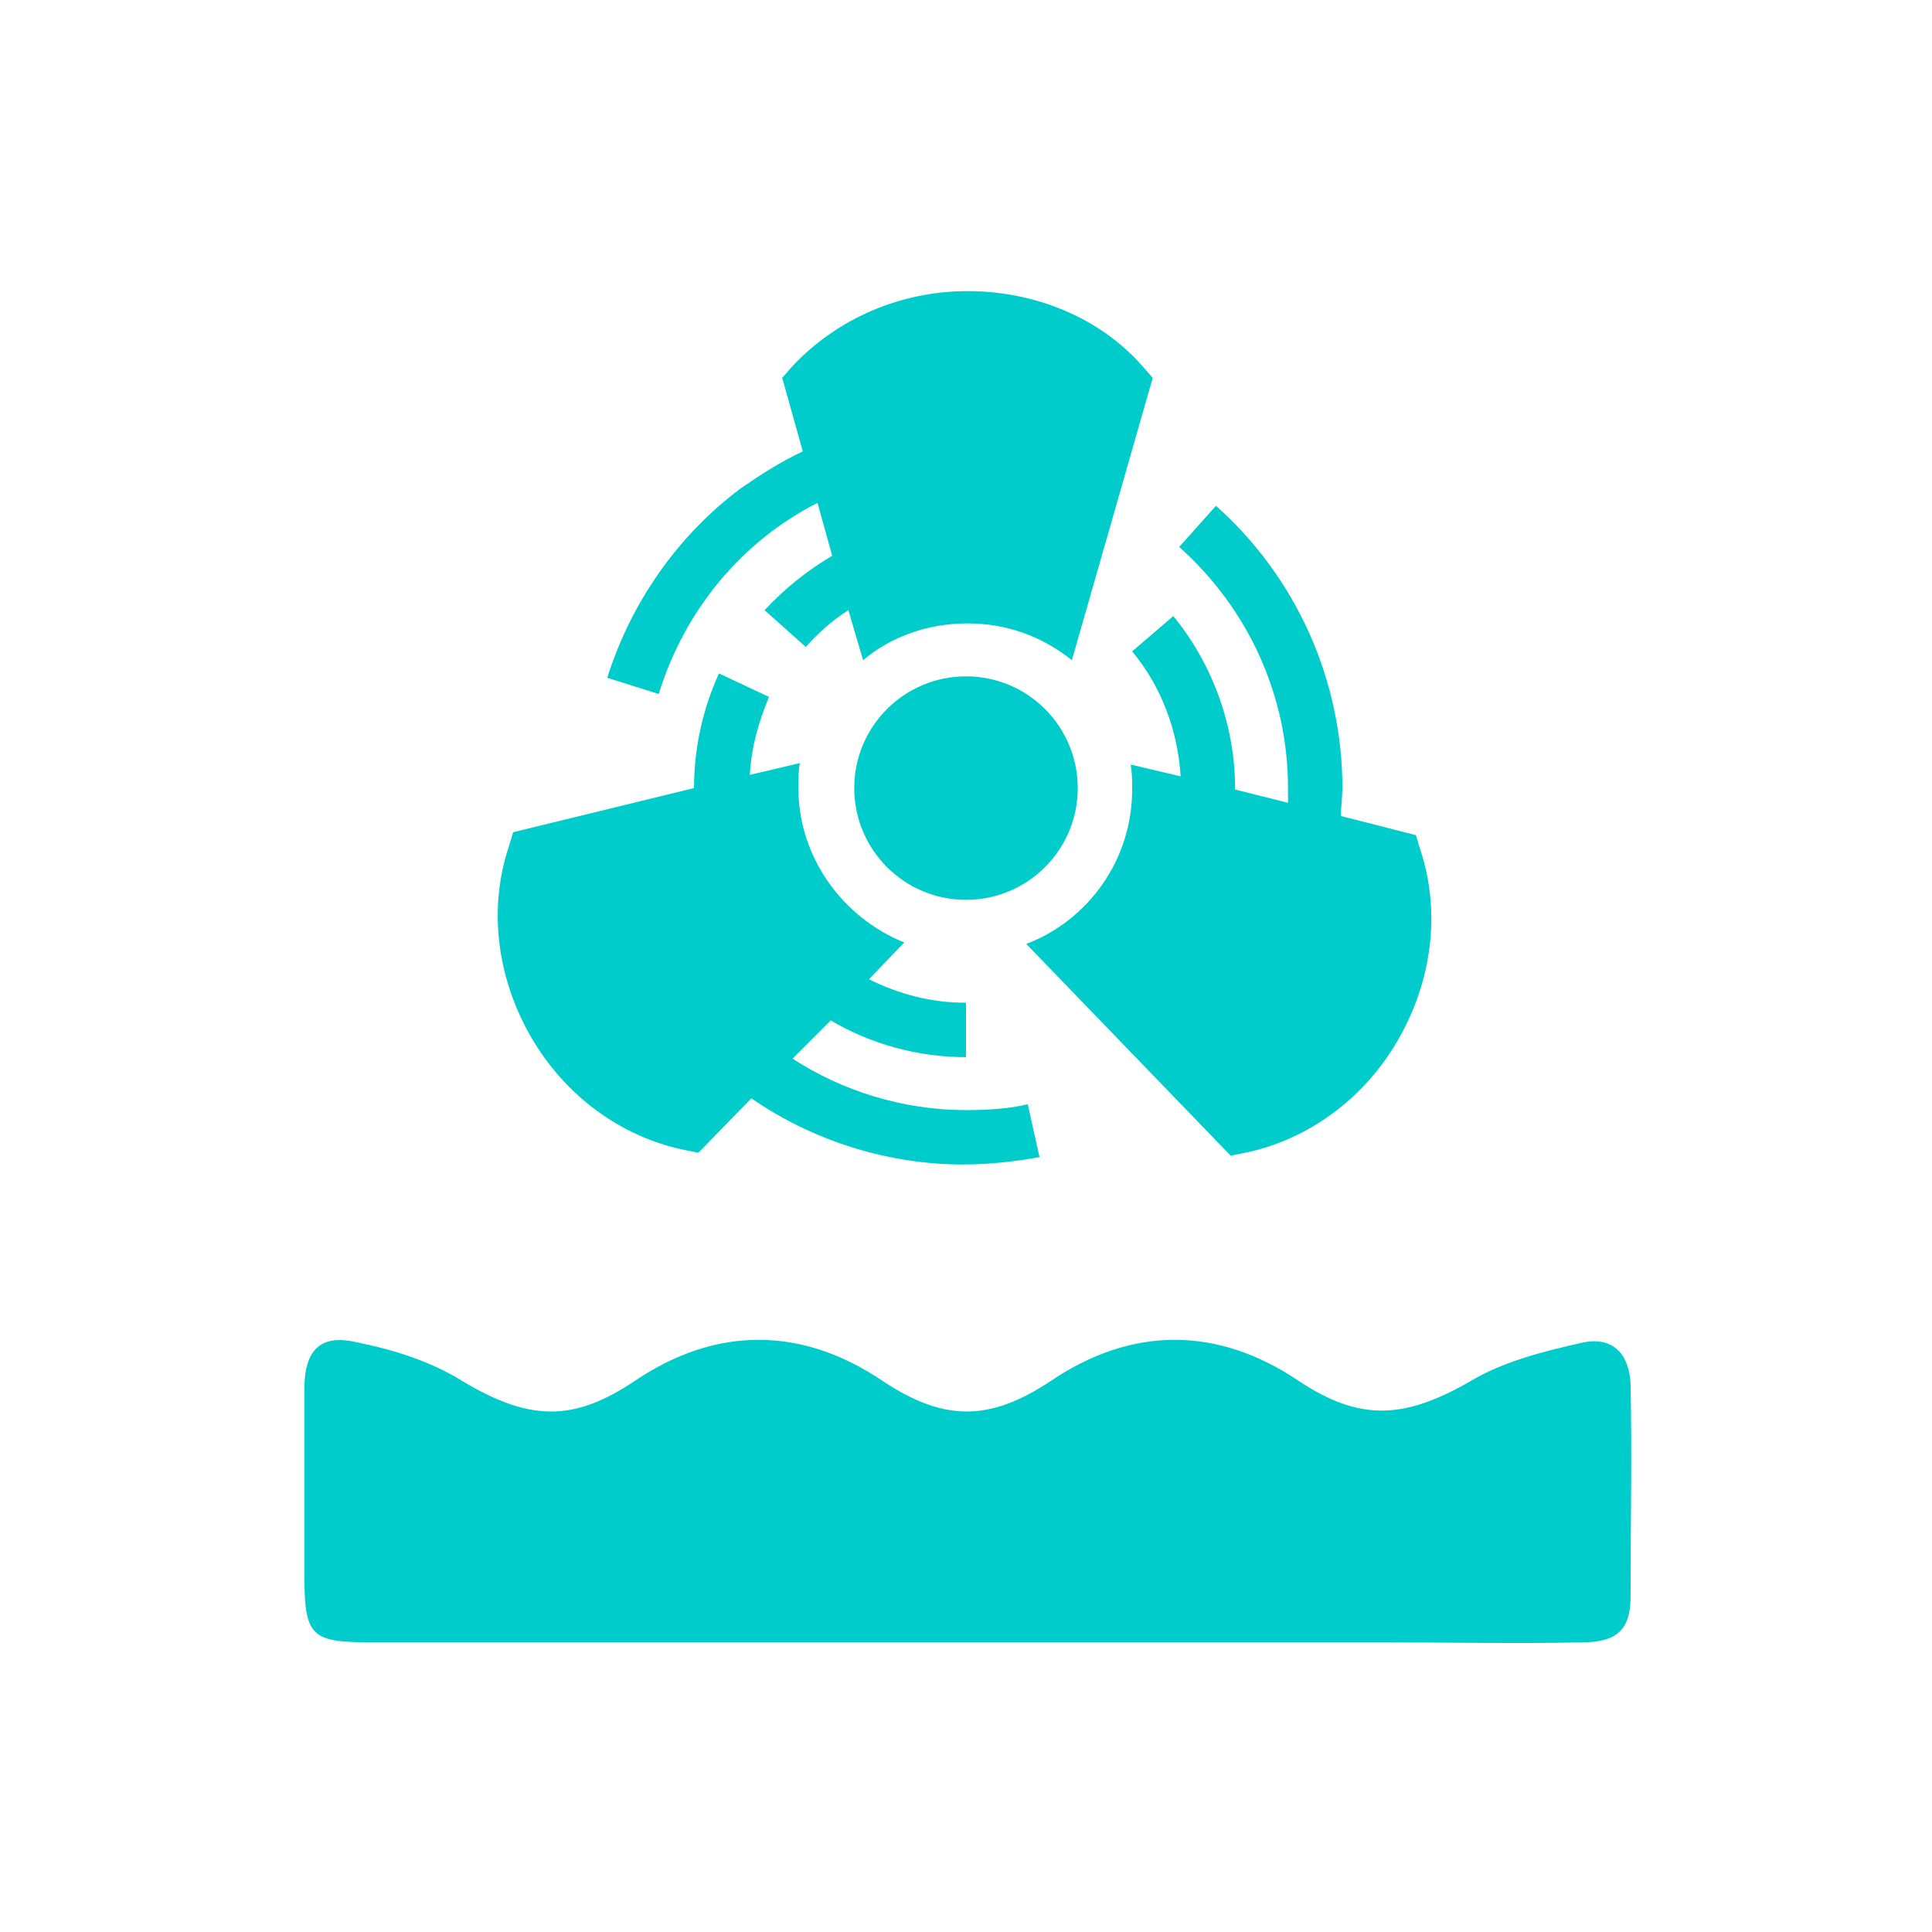 <?xml version="1.0" encoding="utf-8"?>
<!-- Generator: Adobe Illustrator 25.1.0, SVG Export Plug-In . SVG Version: 6.00 Build 0)  -->
<svg version="1.1" id="Livello_1" xmlns="http://www.w3.org/2000/svg" xmlns:xlink="http://www.w3.org/1999/xlink" x="0px" y="0px"
	 viewBox="0 0 131.4 131.4" style="enable-background:new 0 0 131.4 131.4;" xml:space="preserve">
<style type="text/css">
	.st0{fill:#231F20;}
	.st1{fill:#FFFFFF;}
	.st2{fill:#E6452D;}
	.st3{fill:#DBBDB3;}
	.st4{fill:#E8C2B0;}
	.st5{fill:none;stroke:#FFFFFF;stroke-width:0.593;stroke-miterlimit:3.864;}
	.st6{fill:#6F9198;}
	.st7{fill:#90AD49;}
	.st8{fill:none;stroke:#231F20;stroke-width:0.24;stroke-linecap:round;stroke-miterlimit:3.864;}
	.st9{fill:none;stroke:#C11531;stroke-width:0.81;}
	.st10{fill:#C11531;}
	.st11{fill:#5D443C;}
	.st12{fill:#336699;}
	.st13{fill:#00CCCC;}
	.st14{fill:#666699;}
	.st15{fill:none;stroke:#FFFFFF;stroke-width:0.5;stroke-miterlimit:3.864;}
	.st16{fill:#FED300;}
	.st17{fill:#666666;}
	.st18{fill:#AF8643;}
	.st19{fill:#3E8EC1;}
	.st20{fill:#4F7A82;}
	.st21{fill:#6E9097;}
	.st22{fill:#2E5C59;}
	.st23{fill:#EC008C;}
</style>
<g>
	<path class="st13" d="M65.5,111.7c-13.4,0-26.8,0-40.2,0c-4.2,0-4.6-0.4-4.6-4.7c0-4.2,0-8.3,0-12.5c0-2.7,1.1-3.8,3.6-3.2
		c2.5,0.5,5,1.3,7.1,2.6c4.5,2.7,7.5,2.9,11.8,0c5.5-3.7,11.3-3.7,16.8,0c4.2,2.8,7.3,2.8,11.5,0c5.5-3.7,11.3-3.7,16.8,0
		c4.2,2.8,7.2,2.6,11.6,0.1c2.3-1.4,5.1-2.1,7.8-2.7c2-0.4,3.1,0.8,3.2,2.8c0.1,4.8,0,9.7,0,14.5c0,2.2-0.9,3.1-3.3,3.1
		c-4.5,0.1-8.9,0-13.4,0C84.5,111.7,75,111.7,65.5,111.7"/>
	<g>
		<path class="st13" d="M55.6,34.2l1,3.6c-1.7,1-3.2,2.2-4.6,3.7l2.8,2.5c0.9-1,1.8-1.8,2.9-2.5l1,3.4c1.9-1.6,4.4-2.5,7.1-2.5
			c2.7,0,5.1,0.9,7.1,2.5l5.5-19.2l-0.7-0.8c-2.9-3.3-7.3-5.1-11.9-5.1c-4.6,0-8.9,1.9-11.9,5.1l-0.7,0.8l1.4,5
			c-1.5,0.7-2.9,1.6-4.2,2.5c-4.3,3.2-7.5,7.8-9.1,12.9l3.5,1.1C46.6,41.4,50.5,36.8,55.6,34.2"/>
		<path class="st13" d="M96.6,57.8l-0.3-1l-5.1-1.3c0-0.6,0.1-1.3,0.1-1.9c0-7.3-3.1-14.3-8.6-19.2l-2.5,2.8
			c4.7,4.2,7.4,10.1,7.4,16.4c0,0.3,0,0.7,0,1L84,53.7c0,0,0-0.1,0-0.1c0-4.2-1.5-8.4-4.2-11.7L77,44.3c2,2.4,3.1,5.4,3.3,8.5
			L76.9,52c0.1,0.6,0.1,1.1,0.1,1.7c0,4.8-3,8.9-7.2,10.5l13.9,14.4l1-0.2c4.3-0.9,8.1-3.7,10.4-7.7C97.4,66.7,98,62,96.6,57.8"/>
		<path class="st13" d="M65.7,75.5c-4.3,0-8.4-1.3-11.8-3.5l2.6-2.6c2.7,1.6,5.9,2.5,9.2,2.5v-3.7c-2.4,0-4.6-0.6-6.6-1.6l2.4-2.5
			c-4.2-1.7-7.2-5.8-7.2-10.5c0-0.6,0-1.2,0.1-1.7l-3.4,0.8c0.1-1.9,0.6-3.6,1.3-5.3l-3.4-1.6c-1.1,2.4-1.7,5.1-1.7,7.8v0l-12.3,3
			l-0.3,1c-1.4,4.2-0.8,8.9,1.5,12.9c2.3,4,6.1,6.8,10.4,7.7l1,0.2l3.6-3.7c4.2,2.9,9.3,4.5,14.4,4.5c1.8,0,3.5-0.2,5.2-0.5
			l-0.8-3.6C68.7,75.4,67.2,75.5,65.7,75.5"/>
		<path class="st13" d="M73.3,53.6c0,4.2-3.4,7.6-7.6,7.6c-4.2,0-7.6-3.4-7.6-7.6c0-4.2,3.4-7.6,7.6-7.6
			C69.9,46,73.3,49.4,73.3,53.6"/>
	</g>
</g>
</svg>
